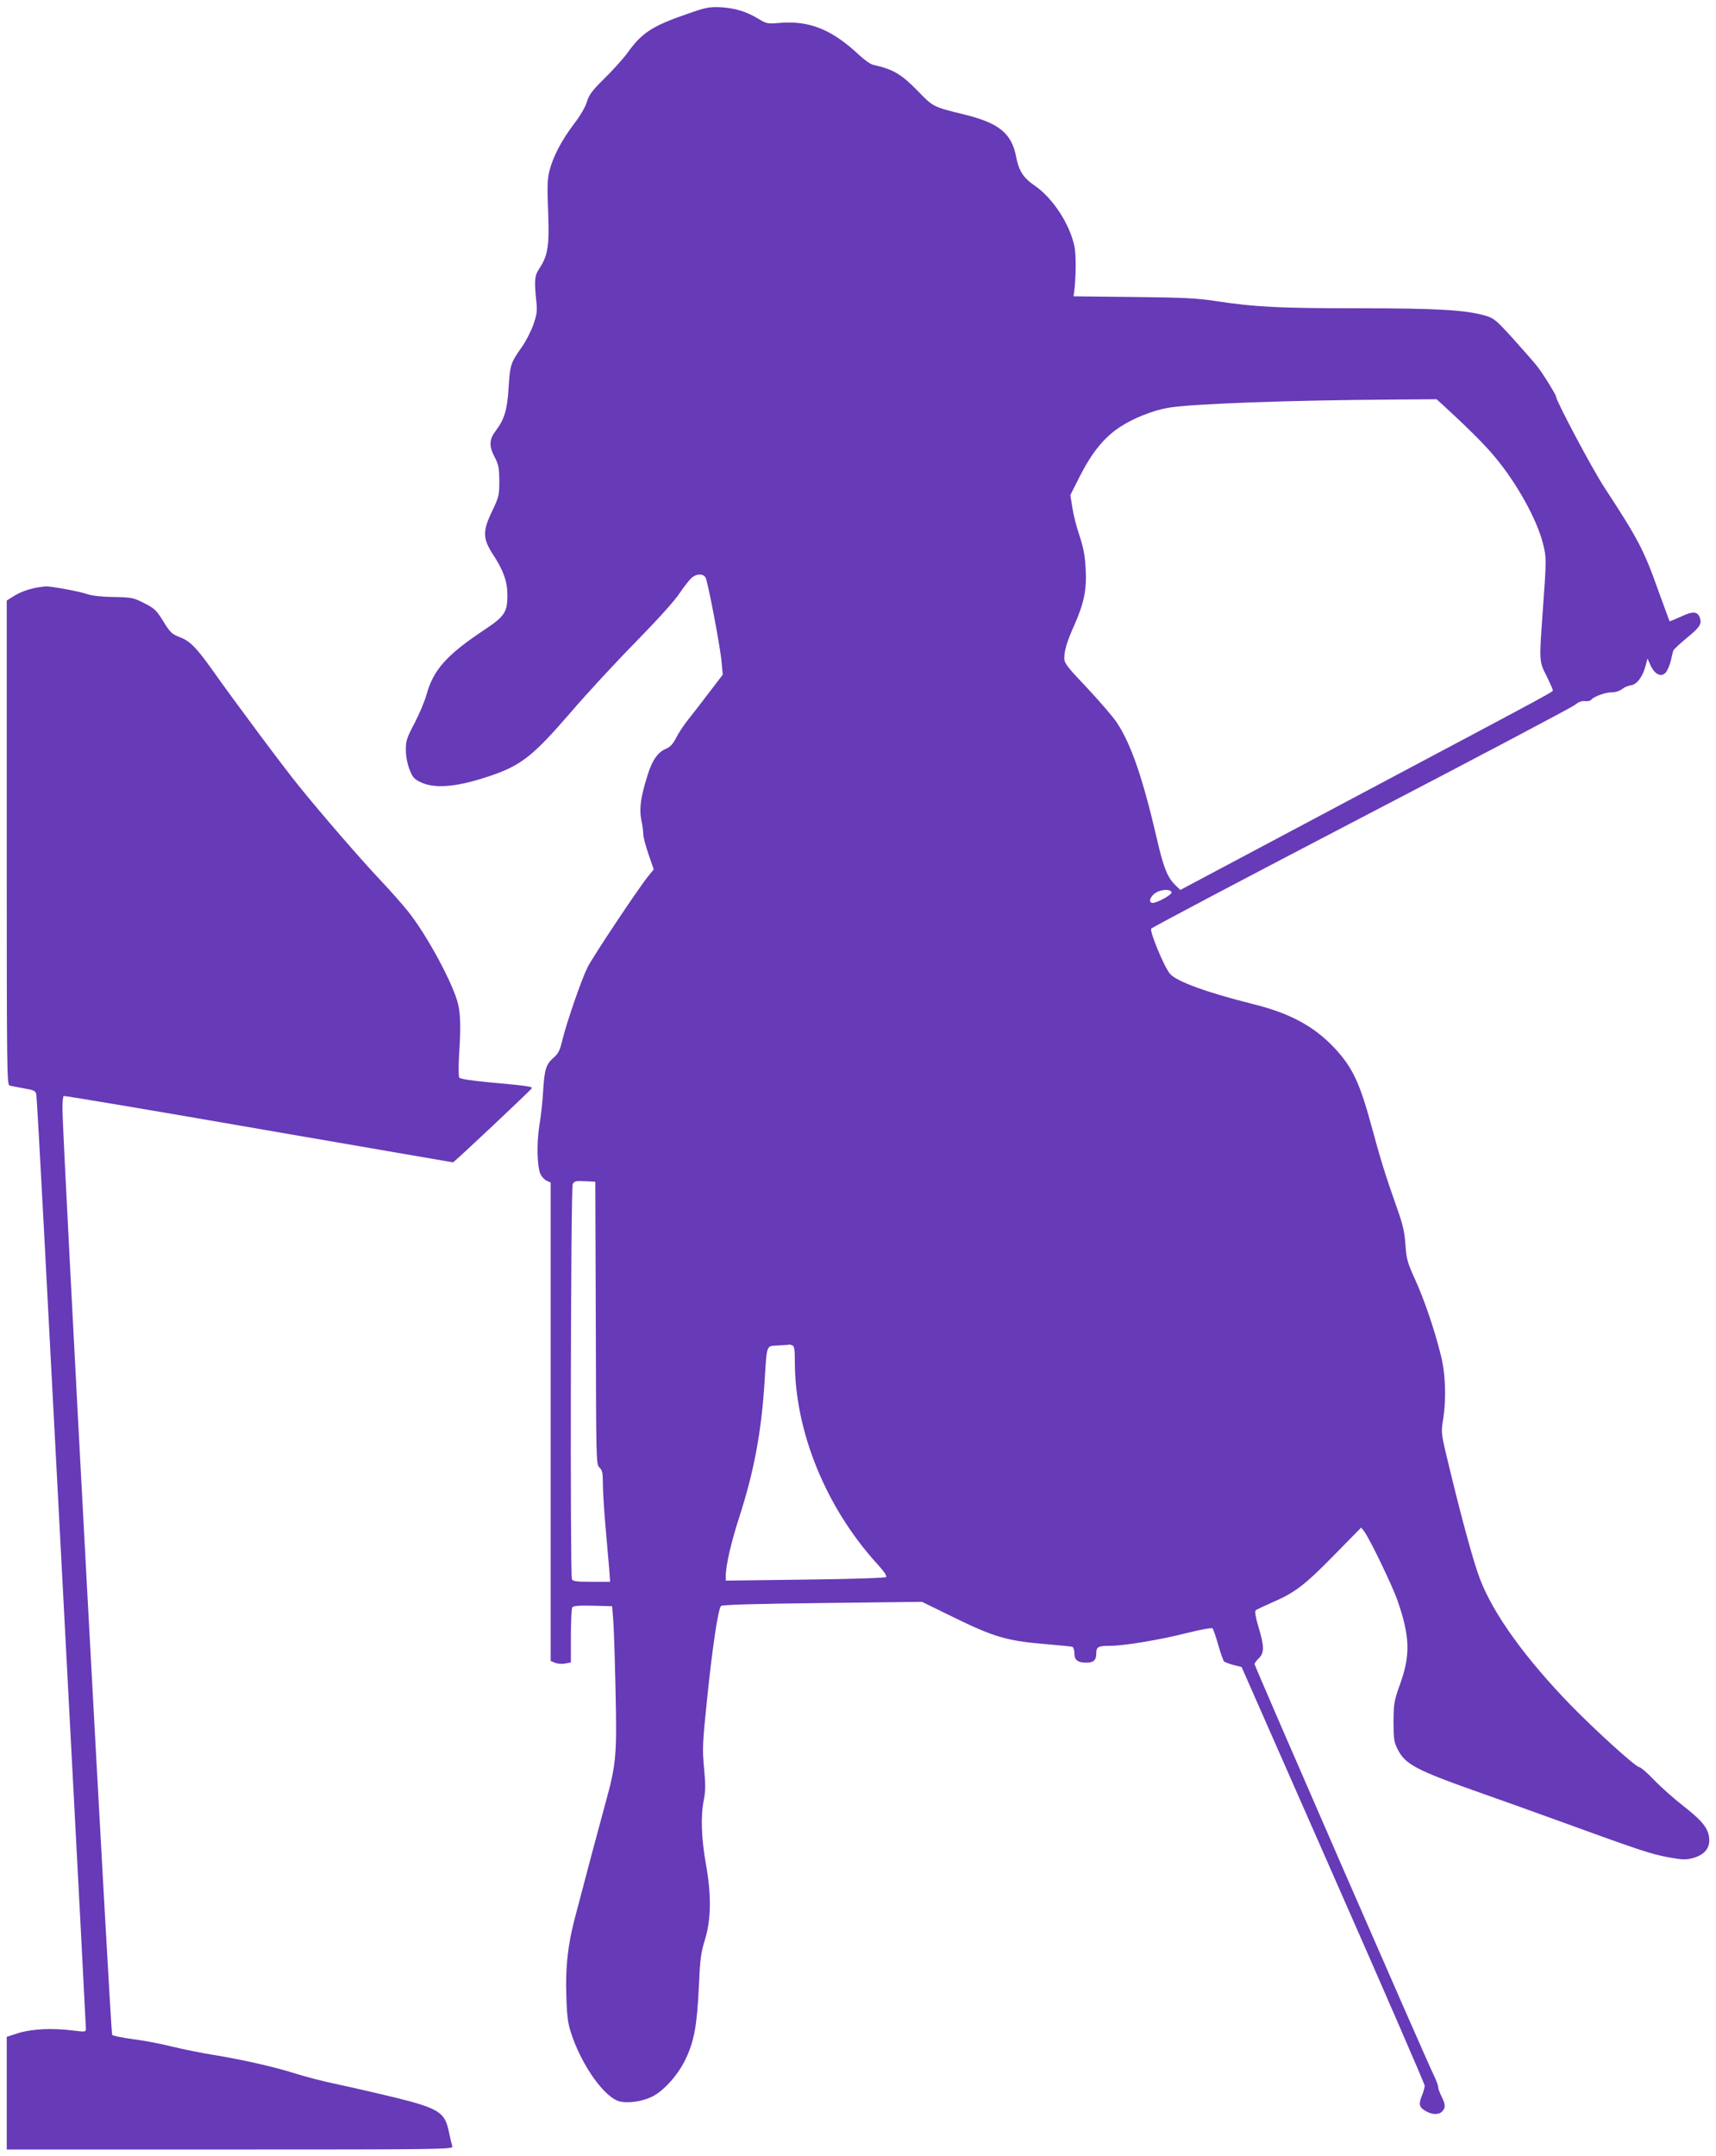 <?xml version="1.0" standalone="no"?>
<!DOCTYPE svg PUBLIC "-//W3C//DTD SVG 20010904//EN"
 "http://www.w3.org/TR/2001/REC-SVG-20010904/DTD/svg10.dtd">
<svg version="1.0" xmlns="http://www.w3.org/2000/svg"
 width="1019pt" height="1280pt" viewBox="0 0 1019 1280"
 preserveAspectRatio="xMidYMid meet">
<g transform="translate(0,1280) scale(0.1,-0.1)"
fill="#673ab7" stroke="none">
<path d="M4080 12717 c-208 -72 -268 -111 -354 -231 -24 -33 -85 -101 -136
-151 -75 -74 -93 -99 -105 -140 -9 -30 -39 -82 -76 -130 -73 -96 -124 -193
-146 -278 -13 -51 -14 -93 -8 -244 8 -202 -1 -260 -53 -338 -28 -43 -30 -68
-17 -196 6 -55 3 -76 -18 -137 -14 -39 -45 -100 -71 -136 -63 -89 -68 -104
-76 -241 -8 -128 -25 -185 -76 -252 -39 -51 -41 -90 -8 -154 25 -47 28 -65 29
-144 0 -86 -2 -94 -44 -182 -56 -118 -55 -160 8 -257 60 -91 84 -159 84 -236
1 -101 -16 -128 -125 -201 -236 -156 -314 -243 -356 -395 -11 -39 -43 -115
-71 -168 -45 -85 -51 -104 -51 -156 0 -36 8 -82 21 -115 17 -46 27 -59 62 -76
81 -42 211 -33 396 28 202 65 271 119 499 383 97 113 272 302 388 420 130 133
231 244 262 292 29 42 62 84 74 92 30 22 65 20 78 -3 14 -27 87 -410 95 -501
l7 -75 -88 -115 c-48 -63 -105 -137 -127 -164 -21 -28 -50 -71 -63 -98 -17
-33 -34 -52 -57 -62 -50 -20 -84 -68 -111 -156 -41 -129 -51 -199 -38 -266 7
-31 12 -70 12 -87 0 -16 14 -69 31 -118 l31 -90 -34 -42 c-57 -70 -328 -477
-359 -539 -35 -70 -123 -324 -149 -430 -15 -64 -24 -82 -54 -108 -44 -39 -53
-69 -61 -200 -3 -58 -13 -148 -22 -200 -17 -105 -14 -249 7 -291 7 -15 23 -32
36 -38 l24 -11 0 -1420 0 -1420 27 -11 c15 -6 42 -8 60 -4 l33 6 0 157 c0 86
4 163 8 170 6 9 38 12 123 10 l114 -3 6 -75 c4 -41 10 -228 14 -415 9 -395 5
-445 -60 -680 -39 -142 -113 -420 -181 -680 -42 -158 -57 -294 -51 -460 3
-118 9 -165 27 -220 63 -197 204 -394 295 -411 53 -10 130 2 184 28 70 33 155
127 201 222 52 107 69 201 80 431 7 165 12 202 36 280 37 120 39 264 6 449
-27 150 -32 283 -13 379 11 56 11 91 2 190 -11 114 -10 143 19 422 30 293 64
519 81 541 6 8 191 13 601 18 l593 7 182 -89 c249 -122 322 -143 563 -163 74
-6 141 -13 148 -15 6 -2 12 -19 12 -38 0 -41 20 -56 72 -56 42 0 58 15 58 56
0 38 12 44 83 44 82 0 299 36 455 76 79 20 148 32 152 28 5 -5 20 -49 34 -98
14 -50 30 -94 35 -99 4 -4 30 -14 56 -21 l48 -12 543 -1233 c299 -678 544
-1242 544 -1252 0 -11 -7 -36 -15 -56 -22 -53 -19 -71 18 -93 39 -24 80 -26
101 -4 21 21 20 42 -4 89 -11 22 -20 47 -20 56 0 10 -11 39 -24 66 -43 85
-1066 2432 -1066 2444 0 6 11 22 25 35 33 30 33 72 -2 186 -16 53 -23 92 -17
98 5 5 50 26 100 48 134 58 192 102 368 282 l159 162 18 -23 c33 -44 168 -324
198 -411 74 -213 77 -325 14 -498 -35 -98 -37 -113 -38 -220 0 -100 3 -121 23
-161 45 -93 108 -126 502 -265 129 -45 309 -110 400 -143 542 -197 602 -217
710 -237 78 -14 101 -15 139 -5 66 17 101 54 101 105 0 66 -35 112 -150 202
-58 45 -138 116 -178 158 -40 42 -80 76 -88 76 -20 0 -254 212 -405 366 -270
278 -460 541 -540 749 -36 93 -104 339 -179 649 -53 216 -53 219 -42 290 21
125 17 278 -12 391 -37 150 -97 327 -153 450 -45 99 -51 119 -57 204 -5 74
-15 120 -47 210 -77 219 -98 288 -155 497 -69 255 -113 348 -216 459 -124 133
-267 210 -489 265 -272 68 -454 134 -492 180 -34 40 -121 251 -111 267 5 8
567 304 1248 659 681 354 1252 656 1269 670 20 17 39 24 59 22 16 -2 32 2 36
7 14 19 83 45 121 45 23 0 48 8 63 19 13 11 37 21 53 23 35 4 70 51 87 116
l11 43 18 -40 c24 -53 62 -73 89 -45 10 10 24 42 31 69 6 28 13 55 15 62 2 7
37 40 78 74 78 63 92 84 81 119 -13 41 -41 44 -112 10 -36 -16 -67 -29 -69
-28 -1 2 -31 84 -67 183 -86 242 -120 306 -321 613 -70 107 -286 513 -286 538
0 10 -71 126 -106 172 -17 23 -83 98 -145 167 -105 116 -118 126 -168 141
-116 34 -291 44 -752 44 -469 0 -614 7 -844 42 -117 18 -198 22 -495 25 l-355
4 3 22 c12 89 13 228 2 276 -29 134 -129 286 -237 360 -66 45 -93 87 -109 170
-26 139 -102 201 -307 251 -187 46 -185 45 -277 140 -99 101 -145 128 -264
155 -16 3 -54 30 -85 59 -162 152 -296 205 -472 190 -71 -6 -77 -5 -125 24
-71 43 -138 64 -224 69 -68 3 -86 0 -200 -40z m4513 -2344 c139 -128 232 -222
286 -288 129 -155 245 -365 282 -506 23 -90 23 -96 -1 -424 -20 -280 -20 -282
23 -366 20 -41 37 -79 37 -84 0 -14 87 33 -1133 -615 l-1078 -573 -25 24 c-50
47 -74 104 -114 279 -84 362 -154 565 -239 692 -25 37 -106 130 -178 207 -116
122 -133 144 -133 173 0 47 16 100 60 198 57 129 74 210 67 332 -4 78 -13 126
-36 196 -18 52 -37 127 -43 168 l-12 75 57 113 c71 139 143 229 236 290 78 52
195 99 287 115 137 24 717 45 1332 49 l263 2 62 -57z m-1636 -2870 c5 -13 -85
-63 -112 -63 -28 0 -16 39 18 60 34 22 88 23 94 3z m-3419 -2557 c2 -824 2
-840 22 -858 17 -16 20 -32 20 -96 0 -42 7 -153 15 -247 8 -93 18 -207 22
-252 l6 -83 -110 0 c-92 0 -112 3 -117 16 -11 29 -7 2324 5 2345 9 17 19 20
72 17 l62 -3 3 -839z m1166 -132 c13 -5 16 -23 16 -98 0 -413 184 -865 489
-1200 39 -42 59 -72 53 -78 -5 -5 -211 -12 -480 -15 l-472 -6 0 30 c0 60 32
201 82 353 86 268 129 498 148 794 15 234 8 214 83 219 34 2 63 4 64 5 1 1 8
-1 17 -4z"/>
<path d="M230 9314 c-55 -9 -107 -27 -147 -52 l-43 -27 0 -1437 c0 -1360 1
-1437 17 -1442 10 -3 48 -10 86 -17 56 -9 68 -15 72 -33 3 -11 23 -365 45
-786 22 -421 87 -1659 145 -2753 58 -1093 105 -1997 105 -2009 0 -20 -2 -21
-73 -12 -126 16 -244 10 -325 -14 l-72 -23 0 -334 0 -335 1326 0 c1258 0 1325
1 1320 18 -3 9 -12 48 -20 85 -26 126 -58 144 -411 227 -71 17 -191 44 -265
60 -74 15 -179 43 -233 60 -121 39 -320 84 -487 111 -69 11 -179 33 -245 49
-66 17 -172 37 -235 45 -63 8 -119 20 -124 25 -9 9 -294 5306 -295 5492 -1 42
3 79 7 82 4 2 525 -85 1157 -195 633 -109 1152 -199 1155 -199 7 0 464 430
468 440 4 10 -33 15 -253 35 -106 10 -172 20 -178 28 -4 7 -5 66 -1 132 11
166 9 241 -6 305 -28 119 -186 412 -298 551 -33 41 -106 124 -163 184 -111
117 -352 395 -485 560 -92 113 -389 512 -511 685 -99 139 -135 175 -199 199
-43 17 -54 27 -94 92 -41 67 -52 77 -113 108 -64 33 -74 35 -180 37 -72 1
-130 7 -162 18 -50 17 -217 47 -245 45 -8 -1 -26 -3 -40 -5z"/>
</g>
</svg>
